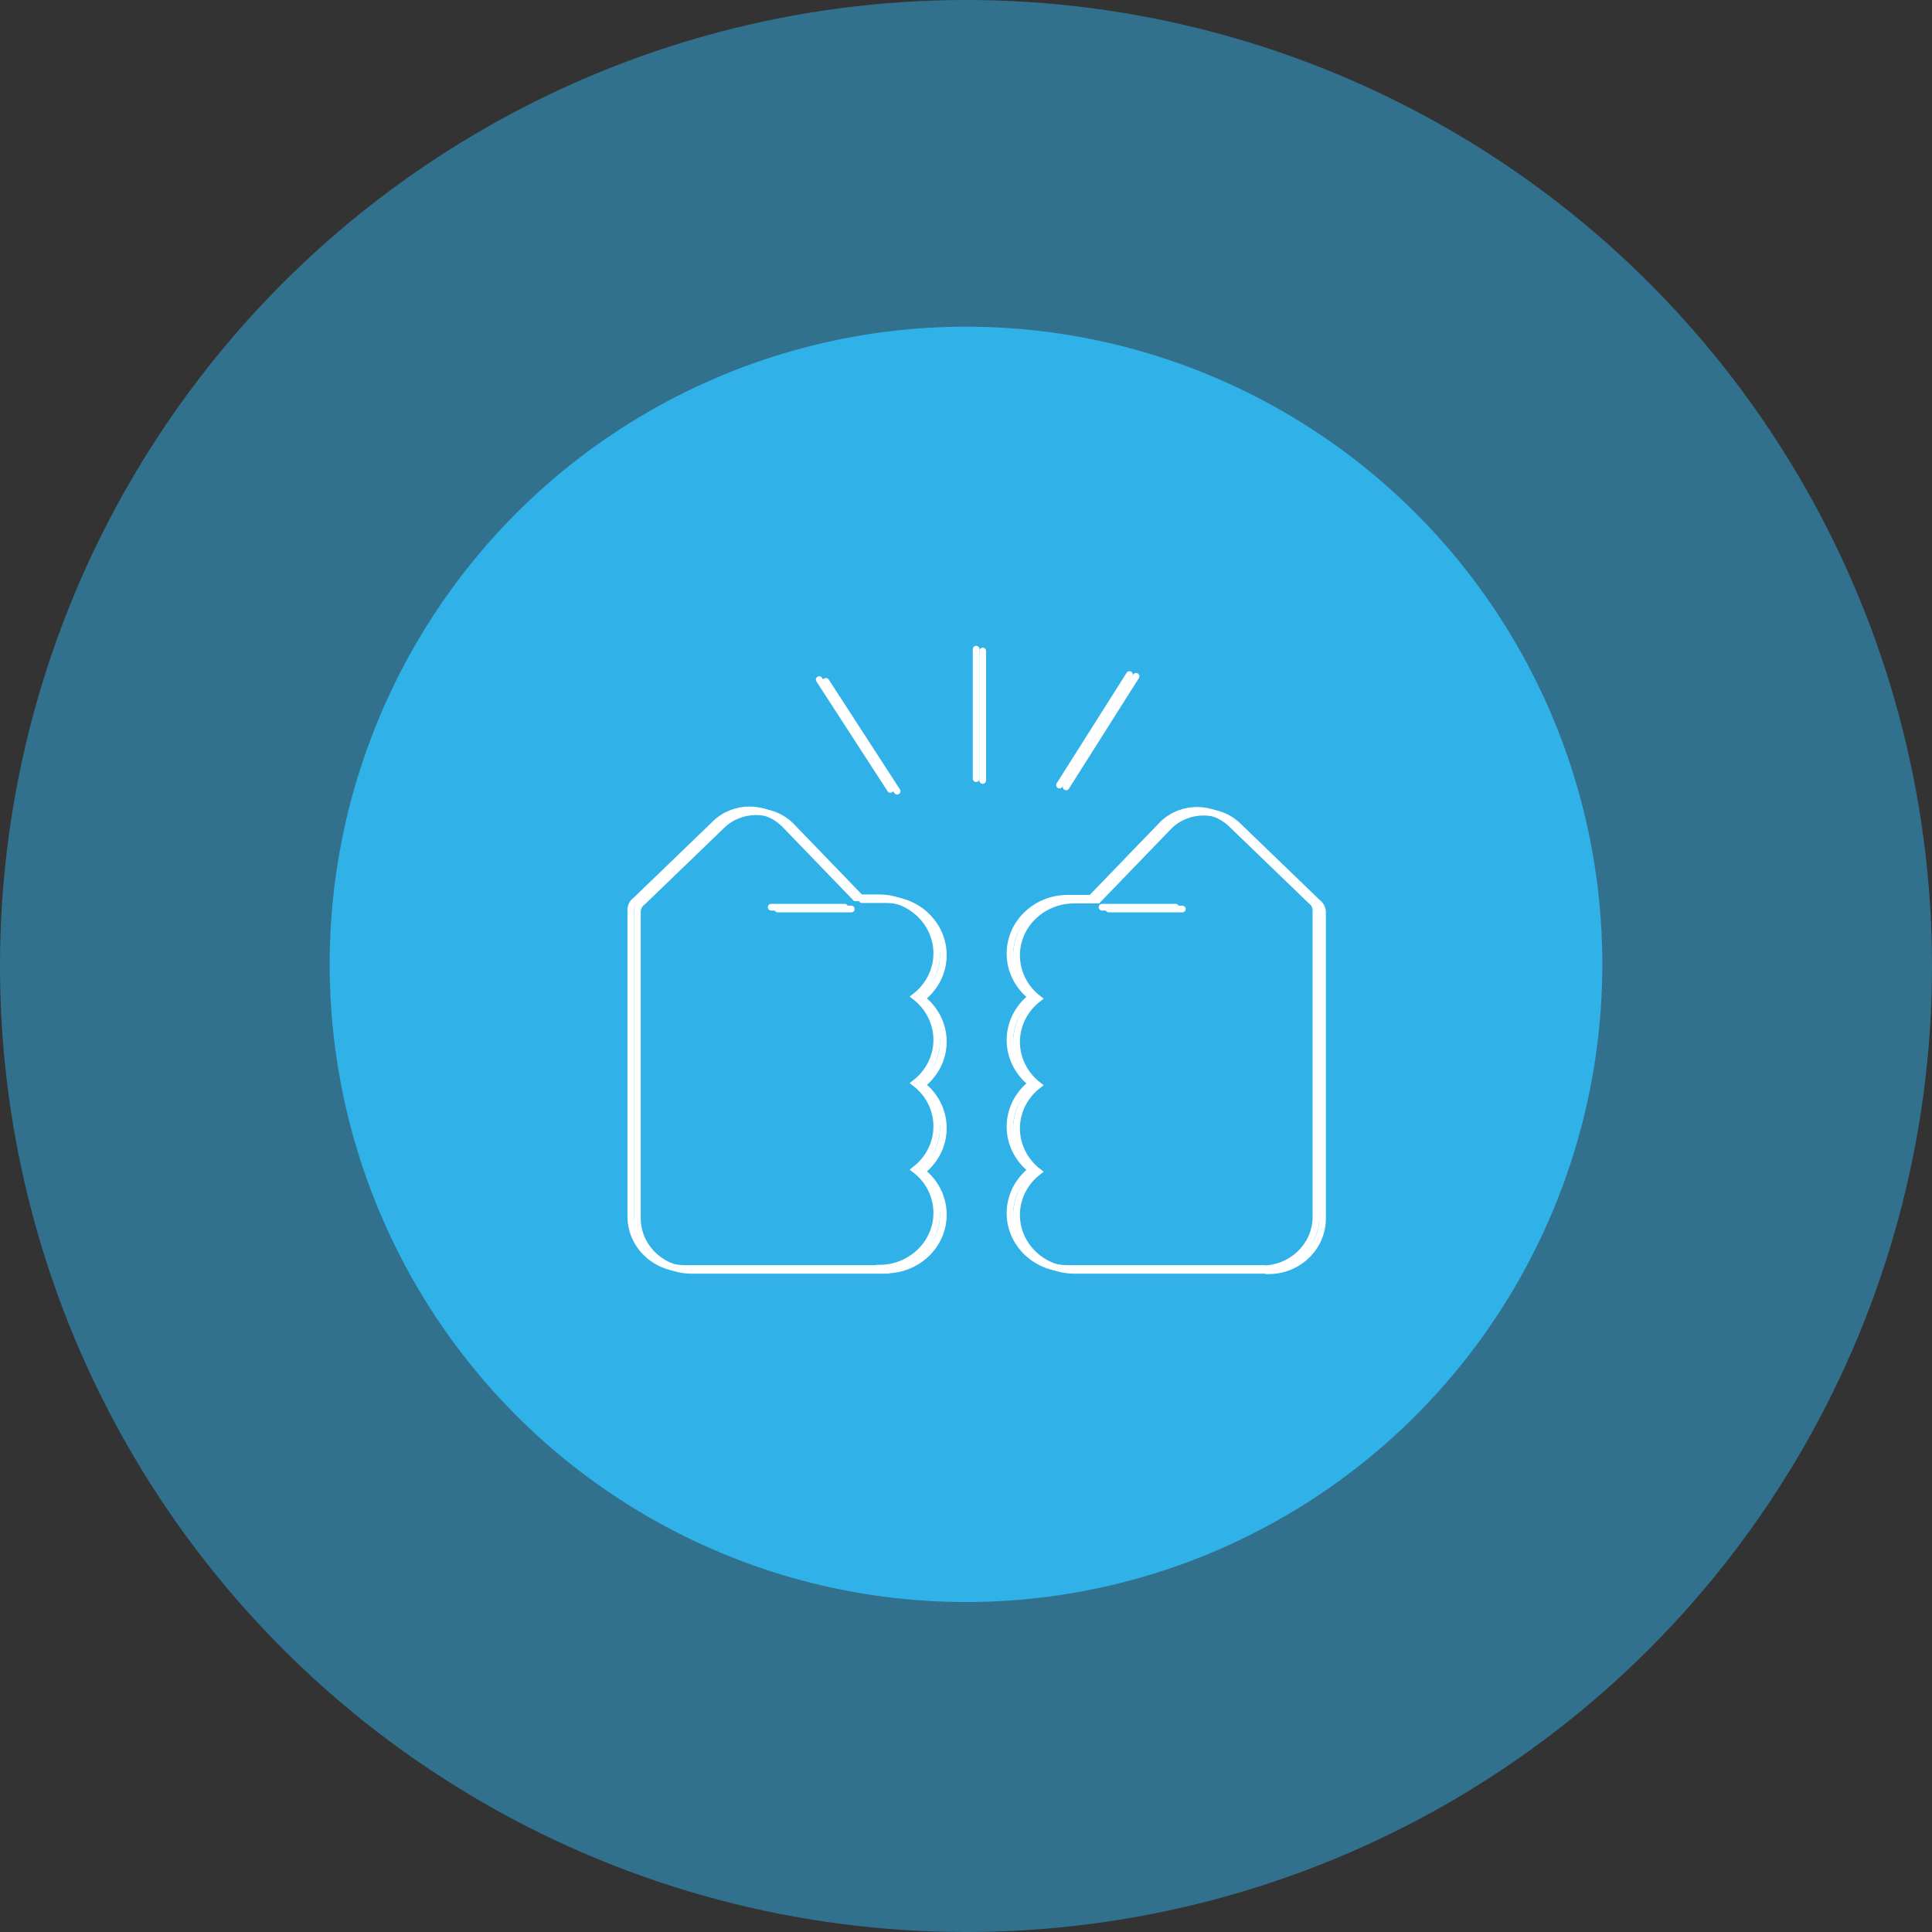 <?xml version="1.0" encoding="UTF-8"?>
<svg id="Layer_2" xmlns="http://www.w3.org/2000/svg" xmlns:xlink="http://www.w3.org/1999/xlink" viewBox="0 0 129.52 129.52">
  <rect x="0" y="0" width="129.52" height="129.52" fill="#333333" stroke="none"/>
  <defs>
    <style>
      .cls-1, .cls-2, .cls-3, .cls-4 {
        fill: none;
      }

      .cls-5 {
        clip-path: url(#clippath-1);
      }

      .cls-6 {
        fill: rgba(48, 177, 232, .5);
      }

      .cls-2 {
        stroke-miterlimit: 10;
      }

      .cls-2, .cls-3, .cls-4 {
        stroke: #fff;
        stroke-width: .45px;
      }

      .cls-3 {
        stroke-linejoin: round;
      }

      .cls-3, .cls-4 {
        stroke-linecap: round;
      }

      .cls-7 {
        fill: #30b1e8;
      }

      .cls-8 {
        clip-path: url(#clippath);
      }
    </style>
    <clipPath id="clippath">
      <rect class="cls-1" x="41.84" y="41.1" width="46.83" height="44.37"/>
    </clipPath>
    <clipPath id="clippath-1">
      <rect class="cls-1" x="42.28" y="41.23" width="46.83" height="44.37"/>
    </clipPath>
  </defs>
  <g id="Layer_1-2" data-name="Layer_1">
    <g>
      <circle class="cls-6" cx="64.76" cy="64.76" r="64.76"/>
      <ellipse class="cls-7" cx="64.76" cy="64.65" rx="42.66" ry="42.75"/>
      <g>
        <g class="cls-8">
          <path class="cls-2" d="M58.94,85.04h-13.03c-2,0-3.62-1.56-3.62-3.49v-20.55c0-.27.13-.5.34-.65l5.33-5.14c1.26-1.22,3.32-1.22,4.59,0,0,0,.01.01.02.02l4.79,4.96h1.58c2.13,0,3.86,1.67,3.86,3.72,0,1.17-.57,2.22-1.45,2.9.88.68,1.45,1.73,1.45,2.9s-.57,2.22-1.45,2.9c.89.68,1.45,1.73,1.45,2.9s-.57,2.22-1.45,2.9c.89.68,1.45,1.73,1.45,2.9,0,2.05-1.73,3.71-3.86,3.71h0Z"/>
          <path class="cls-2" d="M84.6,85.04h-13.03c-2.13,0-3.86-1.67-3.86-3.71,0-1.17.57-2.22,1.45-2.9-.88-.68-1.45-1.73-1.45-2.9s.57-2.22,1.45-2.9c-.88-.68-1.45-1.73-1.45-2.9s.57-2.22,1.45-2.9c-.88-.68-1.45-1.73-1.45-2.9,0-2.05,1.73-3.71,3.86-3.71h1.58l4.79-4.96s.01-.01.02-.02c1.26-1.22,3.32-1.22,4.59,0l5.33,5.14c.2.15.34.38.34.65v20.55c0,1.92-1.62,3.49-3.62,3.49Z"/>
          <path class="cls-3" d="M65.44,43.52v8.68"/>
          <path class="cls-3" d="M54.92,45.56l4.77,7.36"/>
          <path class="cls-3" d="M75.72,45.22l-4.69,7.41"/>
          <path class="cls-4" d="M56.63,60.82h-4.93"/>
          <path class="cls-4" d="M78.81,60.82h-4.93"/>
        </g>
        <g class="cls-5">
          <path class="cls-2" d="M59.38,85.16h-13.03c-2,0-3.62-1.56-3.62-3.49v-20.55c0-.27.13-.5.34-.65l5.33-5.14c1.26-1.22,3.32-1.22,4.59,0,0,0,.01.01.02.02l4.79,4.96h1.58c2.13,0,3.86,1.67,3.86,3.72,0,1.17-.57,2.22-1.45,2.9.88.68,1.45,1.73,1.45,2.9s-.57,2.22-1.45,2.9c.89.68,1.45,1.73,1.45,2.9s-.57,2.22-1.45,2.9c.89.68,1.45,1.73,1.45,2.9,0,2.05-1.73,3.71-3.86,3.71h0Z"/>
          <path class="cls-2" d="M85.04,85.16h-13.03c-2.13,0-3.86-1.67-3.86-3.71,0-1.17.57-2.22,1.45-2.9-.88-.68-1.45-1.73-1.45-2.9s.57-2.22,1.45-2.9c-.88-.68-1.45-1.73-1.45-2.9s.57-2.22,1.45-2.9c-.88-.68-1.45-1.73-1.45-2.9,0-2.05,1.73-3.71,3.86-3.71h1.58l4.79-4.96s.01-.01.02-.02c1.26-1.22,3.32-1.22,4.59,0l5.33,5.14c.2.15.34.38.34.65v20.55c0,1.92-1.62,3.49-3.62,3.49Z"/>
          <path class="cls-3" d="M65.88,43.64v8.68"/>
          <path class="cls-3" d="M55.37,45.68l4.77,7.36"/>
          <path class="cls-3" d="M76.16,45.34l-4.69,7.41"/>
          <path class="cls-4" d="M57.07,60.94h-4.93"/>
          <path class="cls-4" d="M79.26,60.94h-4.93"/>
        </g>
      </g>
    </g>
  </g>
</svg>